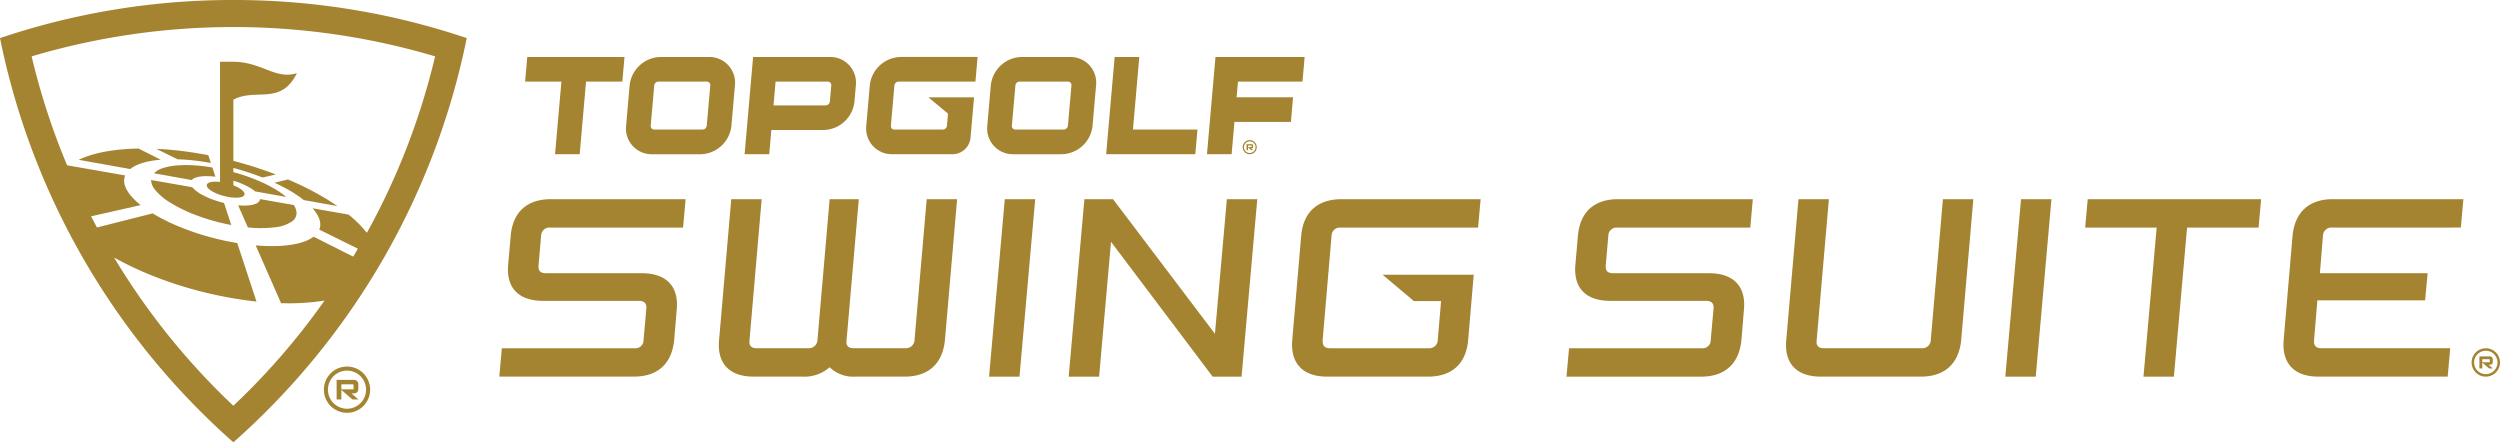 <svg xmlns="http://www.w3.org/2000/svg" width="360" height="63.693" viewBox="0 0 360 63.693">
  <g id="logo" transform="translate(-61.834 -50.813)">
    <g id="Group_3" data-name="Group 3" transform="translate(137.449 59.018)">
      <g id="Group_1" data-name="Group 1" transform="translate(0)">
        <path id="Path_2" data-name="Path 2" d="M163.406,65.384h5.227l-.915,10.453h3.549l.915-10.453h5.227l.31-3.549h-14Z" transform="translate(-163.406 -61.835)" fill="#a48431"/>
        <path id="Path_3" data-name="Path 3" d="M264.728,61.835H257.76a4.567,4.567,0,0,0-4.456,4.1L252.8,71.74a3.7,3.7,0,0,0,3.739,4.1H263.5a4.566,4.566,0,0,0,4.456-4.1l.508-5.807A3.7,3.7,0,0,0,264.728,61.835Zm-.318,9.9a.611.611,0,0,1-.6.548h-6.969a.494.494,0,0,1-.5-.548l.508-5.807a.612.612,0,0,1,.6-.549h6.969a.5.5,0,0,1,.5.549Z" transform="translate(-186.245 -61.835)" fill="#a48431"/>
        <path id="Path_4" data-name="Path 4" d="M194.868,61.835H187.9a4.566,4.566,0,0,0-4.456,4.1l-.508,5.807a3.7,3.7,0,0,0,3.739,4.1h6.97a4.566,4.566,0,0,0,4.456-4.1l.508-5.807A3.7,3.7,0,0,0,194.868,61.835Zm-.318,9.9a.611.611,0,0,1-.6.548h-6.969a.494.494,0,0,1-.5-.548l.508-5.807a.611.611,0,0,1,.6-.549h6.969a.5.5,0,0,1,.5.549Z" transform="translate(-168.393 -61.835)" fill="#a48431"/>
        <path id="Path_5" data-name="Path 5" d="M280.572,61.835h-3.549l-1.225,14h12.841l.311-3.549h-9.292Z" transform="translate(-192.128 -61.835)" fill="#a48431"/>
        <path id="Path_6" data-name="Path 6" d="M218.154,61.835H207.087l-1.225,14h3.55l.3-3.485h7.517a4.568,4.568,0,0,0,4.456-4.1l.2-2.323A3.7,3.7,0,0,0,218.154,61.835Zm-.013,6.42a.611.611,0,0,1-.6.549h-7.517l.3-3.42h7.517a.5.5,0,0,1,.5.549Z" transform="translate(-174.255 -61.835)" fill="#a48431"/>
        <path id="Path_7" data-name="Path 7" d="M229.9,65.932l-.508,5.807a3.7,3.7,0,0,0,3.739,4.1h8.72a2.617,2.617,0,0,0,2.553-2.349l.509-5.846h-6.567L241.16,70l-.149,1.738a.611.611,0,0,1-.6.548h-6.973a.494.494,0,0,1-.5-.548l.508-5.807a.612.612,0,0,1,.6-.549h11.067l.31-3.549H234.358A4.568,4.568,0,0,0,229.9,65.932Z" transform="translate(-180.265 -61.835)" fill="#a48431"/>
        <path id="Path_8" data-name="Path 8" d="M309.055,65.384l.31-3.549H296.525l-1.225,14h3.549l.406-4.646h8.131l.31-3.549h-8.13l.2-2.258Z" transform="translate(-197.111 -61.835)" fill="#a48431"/>
      </g>
      <g id="Group_2" data-name="Group 2" transform="translate(103.333 11.977)">
        <path id="Path_9" data-name="Path 9" d="M303.223,77.923a1.013,1.013,0,1,0,1.012,1.012A1.013,1.013,0,0,0,303.223,77.923Zm0,1.847a.835.835,0,1,1,.835-.835A.836.836,0,0,1,303.223,79.77Z" transform="translate(-302.21 -77.923)" fill="#a48431"/>
        <path id="Path_10" data-name="Path 10" d="M303.691,79.3c.141,0,.219-.066.219-.208v-.17a.2.2,0,0,0-.219-.216h-.733v.859h.208v-.418l.486.418h.26l-.3-.264Zm-.524-.4h.5a.031.031,0,0,1,.033.035v.149c0,.024-.011.035-.033.035h-.5Z" transform="translate(-302.401 -78.123)" fill="#a48431"/>
      </g>
    </g>
    <g id="Group_5" data-name="Group 5" transform="translate(61.834 50.813)">
      <g id="Group_4" data-name="Group 4">
        <path id="Path_11" data-name="Path 11" d="M95.439,50.813A104.692,104.692,0,0,0,61.834,56.3a105.657,105.657,0,0,0,33.605,58.206A105.657,105.657,0,0,0,129.044,56.3,104.7,104.7,0,0,0,95.439,50.813Zm19.236,33.509-.119-.106a14.566,14.566,0,0,0-1.148-1.272c-.417-.412-.876-.823-1.374-1.23l-5.2-.91a6.173,6.173,0,0,1,.5.628,3.938,3.938,0,0,1,.483.933,2.347,2.347,0,0,1,.135.919,1.907,1.907,0,0,1-.14.593l5.557,2.746c-.223.383-.447.765-.674,1.144l-5.708-2.874a4.661,4.661,0,0,1-1.079.608,9.064,9.064,0,0,1-1.8.5,16.43,16.43,0,0,1-2.425.241,25.975,25.975,0,0,1-3.028-.095l3.653,8.322a32.651,32.651,0,0,0,6.257-.374,99.583,99.583,0,0,1-13.131,15.146A100.462,100.462,0,0,1,78.258,87.891a46.727,46.727,0,0,0,5.289,2.53,56.8,56.8,0,0,0,7.405,2.408,58.638,58.638,0,0,0,7.816,1.409L96,85.813c-1.163-.192-2.326-.438-3.468-.736-1.164-.3-2.294-.652-3.374-1.041s-2.074-.8-3.006-1.242a25.079,25.079,0,0,1-2.335-1.255l-8.017,2.03q-.432-.8-.849-1.607l7.139-1.615a9.8,9.8,0,0,1-1.38-1.312,4.88,4.88,0,0,1-.776-1.207,2.506,2.506,0,0,1-.223-1.068,1.915,1.915,0,0,1,.15-.68h0L71.5,74.616A99.206,99.206,0,0,1,66.391,58.93a102.029,102.029,0,0,1,58.1,0A100.452,100.452,0,0,1,114.675,84.322Z" transform="translate(-61.834 -50.813)" fill="#a48431"/>
        <path id="Path_12" data-name="Path 12" d="M111.045,89.321a.591.591,0,0,1-.089.28,1.119,1.119,0,0,1-.546.406,3.651,3.651,0,0,1-1.033.224,8.514,8.514,0,0,1-1.478-.011l1.4,3.18a16.694,16.694,0,0,0,4.008-.031,5.263,5.263,0,0,0,2.306-.8,1.51,1.51,0,0,0,.7-1.245,2.148,2.148,0,0,0-.412-1.149Z" transform="translate(-73.606 -60.654)" fill="#a48431"/>
        <path id="Path_13" data-name="Path 13" d="M107.223,81.965a.382.382,0,0,0-.025-.389,1.474,1.474,0,0,0-.422-.436,4.232,4.232,0,0,0-.7-.406q-.2-.095-.421-.181v-.668c.109.034.22.066.325.1.423.144.826.3,1.2.474a9.014,9.014,0,0,1,1.03.547,5.05,5.05,0,0,1,.579.422l4.48.8a11.92,11.92,0,0,0-1.665-1.162,20.518,20.518,0,0,0-2.276-1.139c-.8-.342-1.647-.659-2.528-.939-.373-.119-.758-.229-1.145-.336v-.6c.421.112.839.228,1.248.351q.758.23,1.491.486t1.451.539l1.924-.436c-.676-.261-1.364-.509-2.058-.745s-1.382-.456-2.086-.666c-.647-.193-1.305-.376-1.97-.549V68.223c3.229-1.734,6.83.89,9.149-3.818-3.115.96-5.013-1.609-9.149-1.644h-1.92V80.073c-.176-.022-.346-.036-.5-.042a3.617,3.617,0,0,0-.767.045,1.164,1.164,0,0,0-.5.2.349.349,0,0,0-.146.348.874.874,0,0,0,.3.45,3.347,3.347,0,0,0,.7.465,6.773,6.773,0,0,0,1,.412,8.232,8.232,0,0,0,1.171.29,6.113,6.113,0,0,0,1.078.095,2.631,2.631,0,0,0,.768-.1A.66.66,0,0,0,107.223,81.965Z" transform="translate(-72.049 -53.867)" fill="#a48431"/>
        <path id="Path_14" data-name="Path 14" d="M120.25,87.114c-.663-.348-1.344-.682-2.033-1-.445-.205-.9-.4-1.359-.59L114.941,86c.258.118.518.234.766.359.453.226.89.462,1.309.7s.843.507,1.232.772c.316.214.611.436.895.662l4.842.867c-.555-.386-1.126-.761-1.714-1.116C121.616,87.856,120.94,87.476,120.25,87.114Z" transform="translate(-75.406 -59.683)" fill="#a48431"/>
        <path id="Path_15" data-name="Path 15" d="M88.865,81.154l-3.193-1.607c-.752.013-1.493.048-2.215.108-.781.065-1.545.159-2.279.284a19.574,19.574,0,0,0-2.238.511,13.277,13.277,0,0,0-1.888.717L84.483,82.5a4.034,4.034,0,0,1,.747-.481,6.809,6.809,0,0,1,1.106-.425,10.83,10.83,0,0,1,1.253-.283C87.994,81.242,88.422,81.191,88.865,81.154Z" transform="translate(-65.723 -58.156)" fill="#a48431"/>
        <path id="Path_16" data-name="Path 16" d="M95.4,81.12c.492.019,1,.051,1.513.1s1.026.1,1.554.178c.476.066.966.147,1.461.236l-.366-1.111c-.712-.138-1.416-.265-2.107-.372q-1.13-.175-2.231-.3c-.753-.084-1.5-.15-2.233-.2-.3-.02-.6-.028-.905-.041l3.037,1.5C95.215,81.117,95.306,81.116,95.4,81.12Z" transform="translate(-69.565 -58.172)" fill="#a48431"/>
        <path id="Path_17" data-name="Path 17" d="M94.991,82.791a8.865,8.865,0,0,0-2.078.386,3.14,3.14,0,0,0-1.29.75l5.445.975a1.114,1.114,0,0,1,.374-.278,3.028,3.028,0,0,1,.821-.225,6.783,6.783,0,0,1,1.071-.061,11.109,11.109,0,0,1,1.132.084l-.438-1.331a25.441,25.441,0,0,0-2.577-.307A17.4,17.4,0,0,0,94.991,82.791Z" transform="translate(-69.446 -58.973)" fill="#a48431"/>
        <path id="Path_18" data-name="Path 18" d="M99.918,88.439a11.371,11.371,0,0,1-1.472-.658,6.068,6.068,0,0,1-1.06-.708,2.751,2.751,0,0,1-.383-.4l-5.946-1.041a2.277,2.277,0,0,0,.546,1.374,8.461,8.461,0,0,0,2.254,1.907,21.626,21.626,0,0,0,3.9,1.863,30.169,30.169,0,0,0,4.852,1.338l-1.046-3.178A14.844,14.844,0,0,1,99.918,88.439Z" transform="translate(-69.302 -59.711)" fill="#a48431"/>
        <path id="Path_19" data-name="Path 19" d="M127.815,121.715a3.33,3.33,0,1,0,3.33,3.329A3.329,3.329,0,0,0,127.815,121.715Zm0,6.073a2.744,2.744,0,1,1,2.744-2.744A2.747,2.747,0,0,1,127.815,127.788Z" transform="translate(-77.845 -68.932)" fill="#a48431"/>
        <path id="Path_20" data-name="Path 20" d="M129.353,126.244c.462,0,.72-.213.72-.684V125a.645.645,0,0,0-.72-.711h-2.408v2.826h.684v-1.377l1.6,1.377h.853l-.987-.871Zm-1.724-1.306h1.653c.071,0,.106.044.106.115v.488c0,.08-.035.115-.106.115h-1.653Z" transform="translate(-78.473 -69.59)" fill="#a48431"/>
      </g>
    </g>
    <g id="Group_11" data-name="Group 11" transform="translate(133.732 79.497)">
      <g id="Group_6" data-name="Group 6" transform="translate(284.013 21.465)">
        <path id="Path_21" data-name="Path 21" d="M541.965,118.177a2.044,2.044,0,1,0,2.044,2.044A2.044,2.044,0,0,0,541.965,118.177Zm0,3.728a1.684,1.684,0,1,1,1.685-1.685A1.686,1.686,0,0,1,541.965,121.905Z" transform="translate(-539.921 -118.177)" fill="#a48431"/>
        <path id="Path_22" data-name="Path 22" d="M542.909,120.958c.284,0,.442-.131.442-.421v-.344a.4.4,0,0,0-.442-.436h-1.478v1.735h.42v-.846l.982.846h.524l-.606-.535Zm-1.059-.8h1.015c.044,0,.065.028.065.071v.3c0,.049-.022.071-.065.071h-1.015Z" transform="translate(-540.307 -118.581)" fill="#a48431"/>
      </g>
      <g id="Group_10" data-name="Group 10">
        <g id="Group_7" data-name="Group 7" transform="translate(153.677)">
          <path id="Path_23" data-name="Path 23" d="M365.209,110.809h19.128a1.16,1.16,0,0,0,1.277-1.169l.4-4.49c.073-.8-.256-1.168-1.1-1.168H371.159c-3.432,0-5.33-1.752-5.038-5.184l.365-4.161c.292-3.431,2.336-5.293,5.767-5.293h19.42l-.365,4.089H372.18a1.191,1.191,0,0,0-1.314,1.168l-.365,4.234c-.073.84.255,1.168,1.1,1.168h13.762c3.431,0,5.329,1.789,5.038,5.184l-.365,4.417c-.329,3.431-2.373,5.293-5.8,5.293H364.843Z" transform="translate(-364.843 -89.344)" fill="#a48431"/>
          <path id="Path_24" data-name="Path 24" d="M407.345,109.6,409.1,89.344h4.38L411.726,109.6c-.109.84.22,1.205,1.059,1.205h14.054a1.219,1.219,0,0,0,1.314-1.205L429.9,89.344h4.38L432.533,109.6c-.328,3.431-2.373,5.293-5.8,5.293H412.31C408.879,114.9,407.017,113.035,407.345,109.6Z" transform="translate(-375.695 -89.344)" fill="#a48431"/>
          <path id="Path_25" data-name="Path 25" d="M451.989,89.344h4.38L454.106,114.9h-4.38Z" transform="translate(-386.535 -89.344)" fill="#a48431"/>
          <path id="Path_26" data-name="Path 26" d="M475.466,93.433H465.172l.365-4.089h24.969l-.365,4.089H479.847l-1.9,21.464h-4.38Z" transform="translate(-390.482 -89.344)" fill="#a48431"/>
          <path id="Path_27" data-name="Path 27" d="M503.558,109.6l1.277-14.966c.328-3.431,2.373-5.293,5.8-5.293h18.8l-.365,4.089H510.529a1.21,1.21,0,0,0-1.314,1.168l-.438,5.4h15.514l-.366,3.906H508.412l-.474,5.694c-.073.84.255,1.205,1.059,1.205h18.544l-.365,4.088H508.559C505.127,114.9,503.265,113.035,503.558,109.6Z" transform="translate(-400.284 -89.344)" fill="#a48431"/>
        </g>
        <g id="Group_9" data-name="Group 9">
          <path id="Path_28" data-name="Path 28" d="M158.778,110.809h19.129a1.161,1.161,0,0,0,1.277-1.169l.4-4.49c.073-.8-.255-1.168-1.1-1.168H164.728c-3.431,0-5.33-1.752-5.038-5.184l.365-4.161c.293-3.431,2.337-5.293,5.768-5.293h19.42l-.366,4.089H165.75a1.19,1.19,0,0,0-1.314,1.168l-.366,4.234c-.073.84.256,1.168,1.1,1.168h13.763c3.431,0,5.33,1.789,5.037,5.184L183.6,109.6c-.328,3.431-2.373,5.293-5.8,5.293H158.413Z" transform="translate(-158.413 -89.344)" fill="#a48431"/>
          <path id="Path_29" data-name="Path 29" d="M235.192,89.344,233.44,109.6c-.328,3.431-2.373,5.293-5.8,5.293H220.59a4.914,4.914,0,0,1-3.759-1.35,5.45,5.45,0,0,1-3.906,1.35h-7.045c-3.431,0-5.293-1.862-4.964-5.293l1.752-20.259h4.38L205.3,109.6c-.109.84.219,1.205,1.059,1.205h7.41a1.239,1.239,0,0,0,1.314-1.205l1.752-20.259h4.2L219.276,109.6c-.109.84.219,1.205,1.059,1.205h7.41a1.24,1.24,0,0,0,1.315-1.205l1.752-20.259Z" transform="translate(-169.265 -89.344)" fill="#a48431"/>
          <path id="Path_30" data-name="Path 30" d="M255.415,89.344h4.38L257.532,114.9h-4.38Z" transform="translate(-182.624 -89.344)" fill="#a48431"/>
          <path id="Path_31" data-name="Path 31" d="M270.812,89.344h4.125l14.675,19.383,1.716-19.383h4.38L293.445,114.9h-4.161l-14.638-19.42-1.716,19.42h-4.38Z" transform="translate(-186.558 -89.344)" fill="#a48431"/>
          <g id="Group_8" data-name="Group 8" transform="translate(114.158)">
            <path id="Path_32" data-name="Path 32" d="M318.761,93.433h19.785l.365-4.089H318.871c-3.431,0-5.512,1.862-5.8,5.293L311.789,109.6c-.292,3.431,1.57,5.293,5,5.293h14.565c3.431,0,5.475-1.862,5.767-5.293l.8-9.382H324.785l4.524,3.8h3.908l-.475,5.585a1.219,1.219,0,0,1-1.314,1.205h-14.2c-.8,0-1.1-.366-1.059-1.205l1.278-15A1.19,1.19,0,0,1,318.761,93.433Z" transform="translate(-311.759 -89.344)" fill="#a48431"/>
          </g>
        </g>
      </g>
    </g>
  </g>
</svg>
